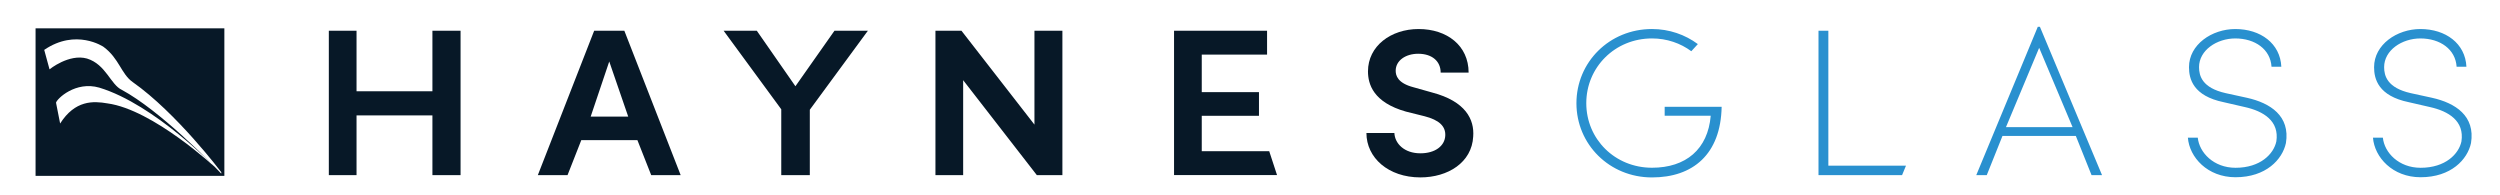 <?xml version="1.0" encoding="utf-8"?>
<!-- Generator: Adobe Illustrator 25.0.0, SVG Export Plug-In . SVG Version: 6.00 Build 0)  -->
<svg version="1.1" id="Layer_1" xmlns="http://www.w3.org/2000/svg" xmlns:xlink="http://www.w3.org/1999/xlink" x="0px" y="0px"
	 viewBox="0 0 627 49" style="enable-background:new 0 0 627 49;" xml:space="preserve">
<style type="text/css">
	.st0{fill:#071827;}
	.st1{fill:#2990CF;}
</style>
<path class="st0" d="M56.27,44.11H8.92v-37h47.35V44.11z M30.58,22.55c9.45,5.13,22.07,18,24.91,20.99l0.01-0.35
	c0,0-11.2-14.86-22.21-22.6c-2.92-2.05-3.38-5.93-7.34-8.85c0,0-6.88-4.68-14.86,0.77l1.33,4.88c0,0,4.88-3.97,9.39-2.71
	C26.59,16.15,27.73,21.25,30.58,22.55z M15.08,30.98c3.74-5.88,8.3-5.67,11.86-5.05c11.45,1.55,27.14,16.14,27.14,16.14
	S38.83,26.21,24.91,21.98c-5.97-1.73-10.63,2.8-10.86,3.77L15.08,30.98z"/>
<path class="st0" d="M115.51,7.7v36.22h-7.06V28.94H89.42v14.98h-6.95V7.7h6.95v15.19h19.03V7.7H115.51z M159.86,35.14h-14.07
	l-3.45,8.78h-7.45L149.02,7.7h7.56l14.13,36.22h-7.39L159.86,35.14z M148.14,29.25h9.42l-4.76-13.83L148.14,29.25z M195.94,43.92
	V27.41L181.48,7.7h8.32l9.69,13.93l9.8-13.93h8.38l-14.57,19.82v16.4H195.94z M266.45,43.92h-6.41l-18.48-23.81v23.81h-6.95V7.7
	h6.52l18.31,23.55V7.7h7.01V43.92z M294.45,7.7h23.33v5.99H301.4v9.41h14.35v5.94H301.4v8.88h16.92l1.96,5.99h-25.83V7.7z
	 M349.71,33.35c0.11,2.63,2.46,5.1,6.52,5.1c3.78,0,6.08-1.89,6.24-4.36c0.16-2.42-1.53-4-5.2-4.94l-4.65-1.16
	c-8.21-2.31-9.53-6.89-9.53-10.09c0-6.36,5.75-10.62,12.7-10.62c7.12,0,12.54,4.15,12.54,10.93h-7.01c0-2.84-2.14-4.73-5.64-4.73
	c-3.12,0-5.64,1.68-5.64,4.26c0,1.16,0.44,3.1,4.49,4.15l4.65,1.31c8.43,2.21,10.62,6.78,10.3,11.04
	c-0.33,6.52-6.35,10.25-13.25,10.25c-8.05,0-13.53-4.94-13.53-11.14H349.71z"/>
<path class="st1" d="M417.5,29.04v-2.26h14.29c-0.22,11.93-7.22,17.72-17.47,17.72c-10.68,0-18.95-8.31-18.95-18.61
	c0-10.3,8.27-18.61,18.95-18.61c4.33,0,8.32,1.42,11.5,3.78l-1.64,1.79c-2.68-2-6.13-3.21-9.86-3.21c-9.31,0-16.48,7.25-16.48,16.24
	s7.17,16.19,16.48,16.19c8.49,0,14.02-4.63,14.73-13.04H417.5z M456.09,7.7h2.46v33.85h19.47l-0.98,2.37h-20.96V7.7z M502.22,34.09
	l-3.94,9.83h-2.63l15.43-37.2l0.53,0l15.58,37.2h-2.63l-3.94-9.83H502.22z M511.42,11.99l-8.32,19.89h16.7L511.42,11.99z
	 M551.2,34.51c0.38,3.78,4,7.57,9.47,7.57c6.24,0,9.58-3.47,10.24-6.62c0.77-5.1-3.18-7.57-7.94-8.62l-5.26-1.21
	c-7.67-1.58-8.71-5.83-8.71-8.78c0-5.68,5.75-9.57,11.61-9.57c6.35,0,11.28,3.63,11.55,9.46h-2.46c-0.27-4.36-4.11-7.1-9.09-7.1
	c-4.6,0-9.09,2.94-9.09,7.2c0,2.16,0.77,5.2,6.68,6.52l5.31,1.16c5.91,1.31,10.9,4.57,9.8,11.36c-0.88,4.1-4.98,8.57-12.65,8.57
	c-7.01,0-11.56-4.99-11.94-9.93H551.2z M597.62,34.51c0.38,3.78,4,7.57,9.47,7.57c6.24,0,9.58-3.47,10.24-6.62
	c0.77-5.1-3.18-7.57-7.94-8.62l-5.26-1.21c-7.67-1.58-8.71-5.83-8.71-8.78c0-5.68,5.75-9.57,11.61-9.57
	c6.35,0,11.28,3.63,11.55,9.46h-2.46c-0.27-4.36-4.11-7.1-9.09-7.1c-4.6,0-9.09,2.94-9.09,7.2c0,2.16,0.77,5.2,6.68,6.52l5.31,1.16
	c5.91,1.31,10.9,4.57,9.8,11.36c-0.88,4.1-4.98,8.57-12.65,8.57c-7.01,0-11.56-4.99-11.94-9.93H597.62z"/>
</svg>
